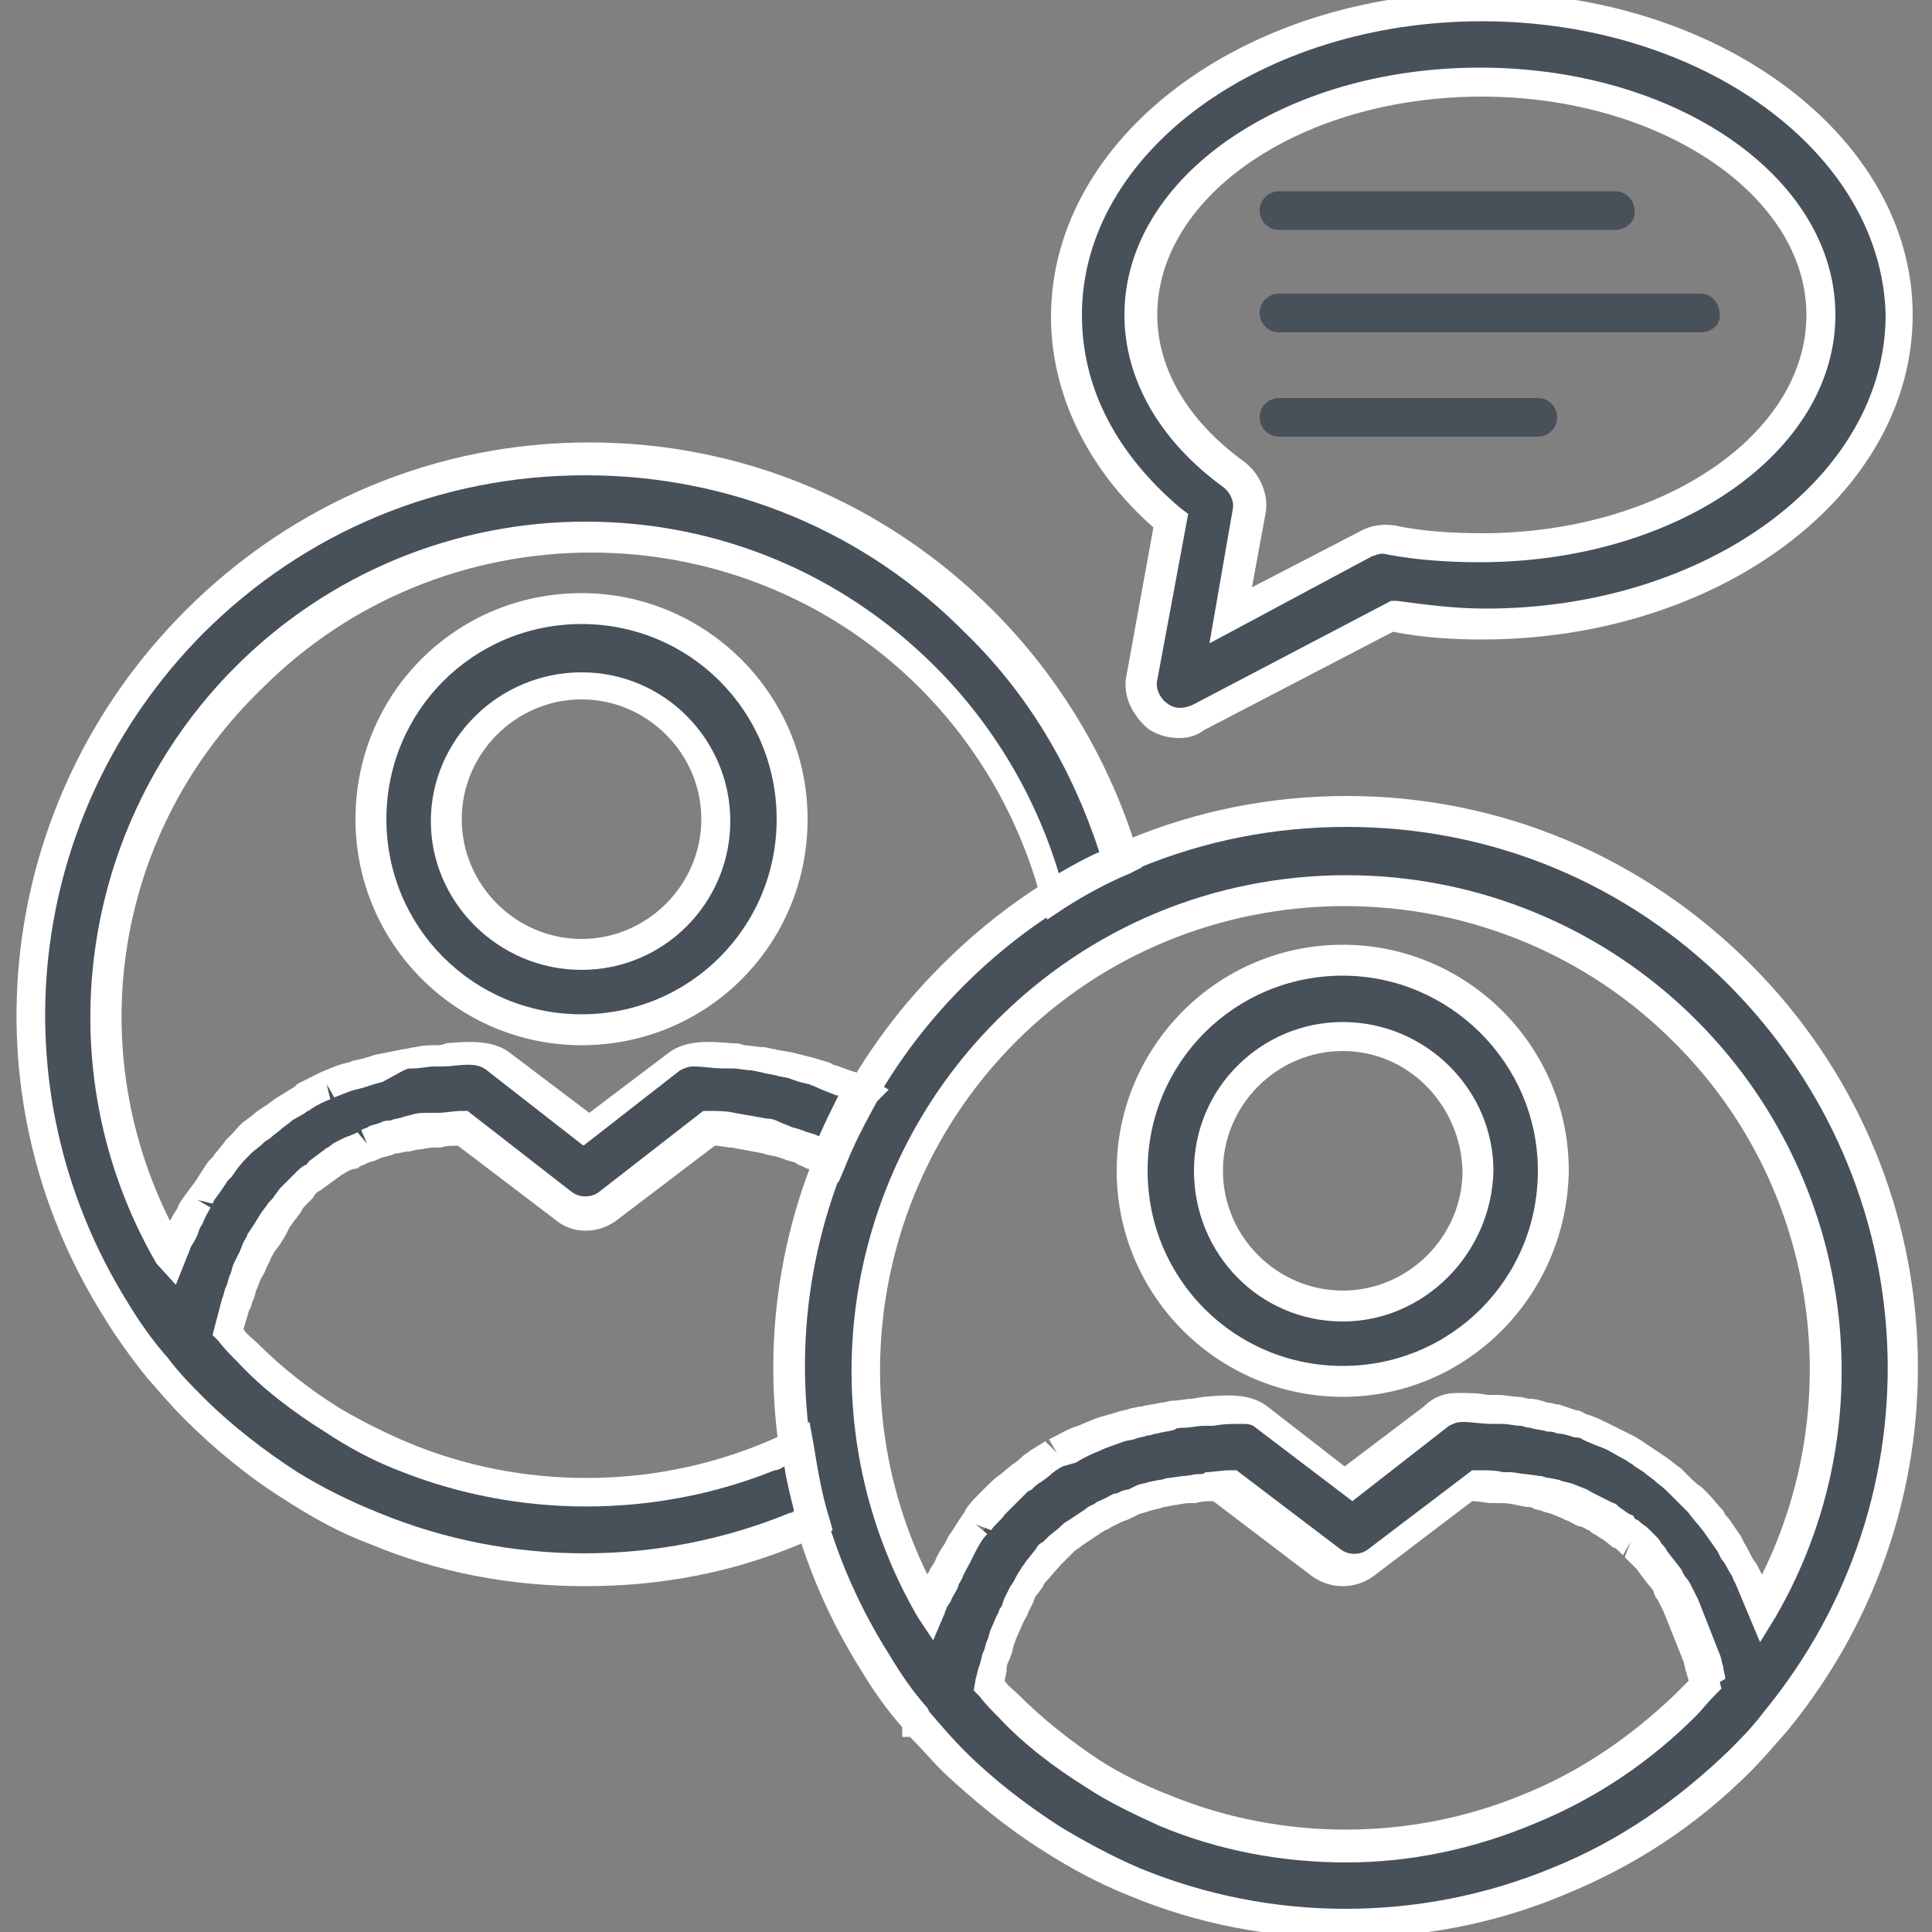 <?xml version="1.0" encoding="utf-8"?>
<!-- Generator: Adobe Illustrator 21.1.0, SVG Export Plug-In . SVG Version: 6.00 Build 0)  -->
<svg version="1.1" id="Layer_1" xmlns="http://www.w3.org/2000/svg" xmlns:xlink="http://www.w3.org/1999/xlink" x="0px" y="0px"
	 viewBox="0 0 100 100" style="enable-background:new 0 0 100 100;" xml:space="preserve">
<rect x="0" y="0" width="100" height="100" fill="#808080" stroke="none"/>
<style type="text/css">
	.st0{fill:#48505A;}
	.st1{fill:#FFFFFF;}
	.st2{fill:none;}
</style>
<g>
	<path class="st0" d="M90,50.5C84.6,45,77.4,42,69.7,42s-14.9,3-20.3,8.4c-9.5,9.5-11.2,24.2-4,35.6c0.6,1,1.4,2,2.2,3l0,0
		c0.6,0.8,1.2,1.4,1.8,2.1c1.5,1.5,3.2,2.9,5.1,4c1.4,0.9,2.8,1.6,4.3,2.2c3.5,1.4,7.1,2.2,10.9,2.2s7.5-0.7,11-2.2
		c3.6-1.5,6.7-3.6,9.4-6.2c0.6-0.6,1.2-1.3,1.9-2.1l0,0l0,0C101.4,77.6,100.6,61,90,50.5z M52.1,53.2C56.8,48.5,63,46,69.7,46
		c6.6,0,12.9,2.6,17.6,7.3c8.1,8.1,9.5,20.4,4,30c0-0.1-0.1-0.2-0.1-0.3c-0.1-0.2-0.1-0.3-0.2-0.5c-0.1-0.3-0.3-0.6-0.4-0.8
		c-0.1-0.2-0.2-0.3-0.2-0.5c-0.2-0.3-0.3-0.6-0.5-0.9c-0.1-0.1-0.1-0.2-0.2-0.4c-0.3-0.4-0.5-0.8-0.8-1.1c0-0.1-0.1-0.1-0.1-0.2
		c-0.2-0.3-0.5-0.6-0.7-0.9c-0.1-0.1-0.2-0.2-0.3-0.3c-0.2-0.2-0.4-0.4-0.6-0.6c-0.1-0.1-0.3-0.2-0.4-0.3c-0.2-0.2-0.4-0.4-0.7-0.5
		c-0.1-0.1-0.3-0.2-0.4-0.3c-0.3-0.2-0.5-0.3-0.8-0.5c-0.1-0.1-0.2-0.2-0.4-0.2c-0.4-0.2-0.8-0.4-1.2-0.6c0,0-0.1,0-0.1-0.1
		c-0.4-0.2-0.8-0.3-1.2-0.4c-0.1-0.1-0.3-0.1-0.4-0.1c-0.3-0.1-0.6-0.2-0.9-0.3c-0.2-0.1-0.3-0.1-0.5-0.1c-0.3-0.1-0.6-0.1-0.9-0.2
		c-0.2,0-0.4-0.1-0.5-0.1c-0.3-0.1-0.7-0.1-1-0.1c-0.2,0-0.3,0-0.5,0c-0.5,0-1-0.1-1.6-0.1c-0.4,0-0.9,0.1-1.2,0.4L70,76.8l-4.5-3.5
		c-0.3-0.3-0.8-0.4-1.2-0.4c-0.5,0-1.1,0-1.6,0.1c-0.2,0-0.3,0-0.5,0c-0.4,0-0.7,0.1-1,0.1c-0.2,0-0.4,0-0.5,0.1
		c-0.3,0.1-0.6,0.1-0.9,0.2c-0.2,0-0.4,0.1-0.5,0.1c-0.3,0.1-0.6,0.2-0.9,0.3c-0.2,0-0.3,0.1-0.4,0.1c-0.4,0.1-0.8,0.3-1.2,0.5h-0.1
		c-0.4,0.2-0.8,0.4-1.2,0.6c-0.1,0.1-0.2,0.1-0.3,0.2c-0.3,0.2-0.5,0.3-0.8,0.5c-0.1,0.1-0.3,0.2-0.4,0.3c-0.2,0.2-0.5,0.3-0.7,0.5
		c-0.1,0.1-0.2,0.2-0.4,0.3c-0.2,0.2-0.4,0.4-0.6,0.6c-0.1,0.1-0.2,0.2-0.3,0.3c-0.3,0.3-0.5,0.6-0.7,0.9c0,0.1-0.1,0.1-0.1,0.2
		c-0.3,0.4-0.5,0.7-0.8,1.1c-0.1,0.1-0.1,0.2-0.2,0.4c-0.2,0.3-0.3,0.6-0.5,0.8c-0.1,0.2-0.2,0.3-0.2,0.5c-0.1,0.3-0.3,0.5-0.4,0.8
		c-0.1,0.2-0.2,0.3-0.2,0.5c0,0.1-0.1,0.2-0.1,0.3C42.5,73.5,44.1,61.3,52.1,53.2z M79.1,93.7c-6,2.5-12.9,2.5-18.9,0
		c-1.3-0.5-2.5-1.2-3.7-1.9c-1.6-1-3.1-2.2-4.4-3.5c-0.3-0.3-0.7-0.7-1-1.1c0-0.1,0-0.2,0-0.3c0-0.2,0.1-0.4,0.1-0.5
		c0.1-0.2,0.1-0.5,0.2-0.7c0-0.2,0.1-0.4,0.2-0.5c0.1-0.2,0.1-0.4,0.2-0.6c0.1-0.2,0.1-0.3,0.2-0.5c0.1-0.2,0.2-0.4,0.3-0.6
		s0.1-0.3,0.2-0.5c0.1-0.2,0.2-0.4,0.3-0.5s0.2-0.3,0.3-0.4c0.1-0.2,0.2-0.3,0.3-0.5c0.1-0.1,0.2-0.3,0.3-0.4s0.2-0.3,0.4-0.4
		c0.1-0.1,0.2-0.2,0.3-0.4c0.1-0.1,0.3-0.3,0.4-0.4c0.1-0.1,0.2-0.2,0.3-0.3c0.2-0.1,0.3-0.2,0.4-0.4c0.1-0.1,0.2-0.2,0.4-0.3
		c0.2-0.1,0.3-0.2,0.5-0.3c0.1-0.1,0.3-0.2,0.4-0.2c0.2-0.1,0.3-0.2,0.5-0.3c0.1-0.1,0.3-0.1,0.4-0.2c0.2-0.1,0.4-0.2,0.5-0.2
		c0.2-0.1,0.3-0.1,0.4-0.2c0.2-0.1,0.4-0.1,0.6-0.2c0.2,0,0.3-0.1,0.5-0.1c0.2-0.1,0.4-0.1,0.7-0.2c0.2,0,0.3-0.1,0.5-0.1
		c0.3,0,0.5-0.1,0.8-0.1c0.1,0,0.3,0,0.4-0.1c0.4,0,0.8-0.1,1.3-0.1l5.2,4c0.7,0.5,1.7,0.5,2.4,0l5.2-4c0.4,0,0.8,0,1.3,0.1
		c0.1,0,0.3,0,0.4,0.1c0.3,0,0.5,0.1,0.8,0.1c0.2,0,0.3,0.1,0.5,0.1c0.2,0.1,0.5,0.1,0.7,0.2c0.2,0,0.3,0.1,0.5,0.1
		c0.2,0.1,0.4,0.1,0.6,0.2c0.2,0,0.3,0.1,0.4,0.2c0.2,0.1,0.4,0.2,0.6,0.2c0.1,0.1,0.3,0.1,0.4,0.2c0.2,0.1,0.3,0.2,0.5,0.3
		c0.1,0.1,0.3,0.2,0.4,0.2c0.2,0.1,0.3,0.2,0.5,0.3c0.1,0.1,0.3,0.2,0.4,0.3c0.1,0.1,0.3,0.2,0.4,0.4c0.1,0.1,0.2,0.2,0.3,0.3
		c0.1,0.1,0.3,0.3,0.4,0.4s0.2,0.2,0.3,0.4c0.1,0.1,0.2,0.3,0.4,0.4c0.1,0.1,0.2,0.3,0.3,0.4c0.1,0.2,0.2,0.3,0.3,0.5
		c0.1,0.1,0.2,0.3,0.3,0.4c0.1,0.2,0.2,0.4,0.3,0.5c0.1,0.2,0.2,0.3,0.2,0.5c0.1,0.2,0.2,0.4,0.2,0.6c0.1,0.2,0.1,0.3,0.2,0.5
		s0.1,0.4,0.2,0.6c0,0.2,0.1,0.4,0.2,0.5c0.1,0.2,0.1,0.4,0.2,0.7c0.1,0.2,0.1,0.4,0.1,0.6c0,0.1,0,0.2,0,0.3
		c-0.3,0.4-0.7,0.7-1,1.1C84.9,90.7,82.2,92.5,79.1,93.7z"/>
	<path class="st1" d="M69.6,100.3c-3.9,0-7.6-0.7-11.2-2.2c-1.5-0.6-3-1.4-4.4-2.3c-1.9-1.2-3.6-2.6-5.2-4.1
		c-0.6-0.6-1.1-1.2-1.7-1.8h-0.4v-0.5c-0.8-0.9-1.5-1.9-2.1-2.9c-7.4-11.7-5.7-26.8,4.2-36.6c5.6-5.6,13-8.7,20.9-8.7
		s15.3,3.1,20.9,8.7l0,0c10.8,10.8,11.6,27.9,1.9,39.7c-0.7,0.8-1.3,1.5-1.9,2.1c-2.8,2.8-6,4.9-9.7,6.4
		C77.3,99.6,73.5,100.3,69.6,100.3z M48,88.4l0.1,0.2c0.6,0.7,1.2,1.4,1.8,2c1.5,1.5,3.2,2.8,4.9,3.9c1.3,0.8,2.8,1.6,4.2,2.2
		c6.8,2.8,14.5,2.8,21.3,0c3.5-1.4,6.5-3.5,9.2-6.1c0.6-0.6,1.2-1.2,1.8-2c9.2-11.2,8.4-27.3-1.8-37.6c-5.3-5.3-12.3-8.2-19.8-8.2
		S55.2,45.7,49.9,51C40.6,60.3,39,74.5,46,85.6C46.6,86.6,47.2,87.5,48,88.4z M69.7,96.4c-3.3,0-6.6-0.6-9.7-1.9
		c-1.3-0.6-2.6-1.2-3.8-2c-1.6-1-3.2-2.2-4.5-3.6c-0.3-0.3-0.7-0.7-1-1.1l-0.3-0.3l0.1-0.6c0.1-0.3,0.1-0.5,0.2-0.7
		c0.1-0.3,0.1-0.5,0.2-0.7c0.1-0.2,0.1-0.4,0.2-0.6c0.1-0.2,0.1-0.4,0.2-0.6l0.3-0.7c0.1-0.1,0.1-0.3,0.2-0.4
		c0.1-0.1,0.1-0.3,0.2-0.5l0.3-0.6c0.1-0.1,0.2-0.3,0.3-0.5s0.2-0.3,0.3-0.5c0.1-0.1,0.2-0.3,0.3-0.4l0.4-0.5
		c0.1-0.2,0.2-0.3,0.4-0.4c0.1-0.1,0.2-0.2,0.3-0.3l0.5-0.4c0.2-0.2,0.3-0.3,0.5-0.4l0.9-0.6c0.2-0.2,0.4-0.2,0.5-0.3
		c0.1-0.1,0.2-0.1,0.4-0.2l0.2-0.1c0.2-0.1,0.3-0.2,0.5-0.2c0.2-0.1,0.4-0.2,0.6-0.2l0.4-0.2c0.2-0.1,0.4-0.1,0.7-0.2l0.5-0.1
		c0.2,0,0.3-0.1,0.5-0.1l0.7-0.1c0.3,0,0.6-0.1,0.8-0.1s0.3,0,0.4-0.1c0.4,0,0.8-0.1,1.3-0.1H64l5.4,4.1c0.4,0.3,1,0.3,1.4,0
		l5.4-4.1h0.3c0.5,0,0.9,0,1.3,0.1c0.1,0,0.2,0,0.3,0c0.4,0,0.6,0.1,0.9,0.1l0.7,0.1c0.2,0,0.3,0.1,0.5,0.1l0.5,0.1
		c0.2,0.1,0.4,0.1,0.7,0.2l0.5,0.2c0.3,0.1,0.4,0.2,0.6,0.3l0.4,0.2c0.2,0.1,0.4,0.2,0.6,0.3c0.1,0,0.2,0.1,0.3,0.2
		c0.3,0.2,0.4,0.3,0.6,0.4c0.1,0,0.2,0.1,0.2,0.2l0.2,0.1c0.2,0.2,0.4,0.3,0.5,0.4c0,0,0.1,0.1,0.2,0.2l0.2,0.2
		c0.1,0.1,0.2,0.2,0.3,0.4c0.1,0.1,0.2,0.2,0.3,0.4l0.7,0.9c0.1,0.2,0.2,0.4,0.3,0.5c0.1,0.1,0.2,0.3,0.3,0.5
		c0.1,0.2,0.2,0.4,0.3,0.6l1.1,2.8c0.1,0.2,0.1,0.4,0.2,0.7c0,0.2,0.1,0.4,0.1,0.6l-0.7,0.4L89,87l0.1,0.4l-0.3,0.3
		c-0.4,0.4-0.7,0.8-1,1.1c-2.4,2.4-5.2,4.3-8.4,5.6l0,0C76.3,95.7,73,96.4,69.7,96.4z M52,87c0.2,0.3,0.5,0.5,0.7,0.7
		c1.3,1.3,2.7,2.4,4.2,3.4c1.1,0.7,2.3,1.3,3.6,1.8c5.8,2.4,12.5,2.4,18.3,0c3-1.2,5.6-3,7.9-5.2c0.2-0.2,0.5-0.5,0.7-0.7
		c0-0.1-0.1-0.3-0.1-0.4c-0.1-0.2-0.1-0.5-0.2-0.7l-1-2.5c-0.1-0.2-0.2-0.4-0.3-0.6c-0.1-0.1-0.2-0.3-0.2-0.4
		c-0.1-0.2-0.2-0.3-0.3-0.4l-0.6-0.8c-0.1-0.1-0.2-0.2-0.3-0.3c-0.1-0.1-0.2-0.2-0.3-0.3l0.3-0.8L84,80.5l-0.2-0.2
		c-0.1-0.1-0.2-0.2-0.3-0.2L83,79.7c-0.2-0.1-0.3-0.2-0.5-0.3c-0.2-0.1-0.2-0.2-0.3-0.2C82,79.1,81.9,79,81.7,79l-0.4-0.2
		c-0.1-0.1-0.3-0.1-0.4-0.2l-0.5-0.2c-0.2-0.1-0.4-0.1-0.6-0.2l-0.4-0.1C79.3,78,79.2,78,79,78l-0.5-0.1c-0.4-0.1-0.7-0.1-1-0.1
		h-0.3c-0.3,0-0.6-0.1-1-0.1l-5,3.8c-1,0.8-2.4,0.8-3.4,0l-5-3.8c-0.3,0-0.6,0-0.9,0.1c-0.1,0-0.2,0-0.3,0c-0.4,0-0.6,0.1-0.8,0.1
		L60.3,78c-0.1,0-0.3,0.1-0.4,0.1l-0.4,0.1c-0.2,0.1-0.4,0.1-0.6,0.2l-0.4,0.2c-0.2,0.1-0.3,0.1-0.5,0.2L57.6,79
		c-0.2,0.1-0.3,0.2-0.4,0.2c-0.1,0.1-0.2,0.1-0.3,0.2L56,80c-0.1,0.1-0.3,0.2-0.4,0.3l-0.3,0.3c-0.2,0.2-0.3,0.3-0.4,0.4l-0.7,0.8
		C54.1,81.9,54,82,54,82.1c-0.1,0.1-0.2,0.3-0.3,0.4s-0.2,0.3-0.2,0.4l-0.3,0.6c0,0.1-0.1,0.2-0.2,0.4l-0.4,0.9
		c-0.1,0.3-0.2,0.5-0.2,0.7c-0.1,0.2-0.1,0.3-0.2,0.5c-0.1,0.2-0.1,0.3-0.1,0.5L52,87z M91.1,85l-1.3-3.1c-0.1-0.1-0.1-0.3-0.2-0.4
		c-0.2-0.3-0.3-0.6-0.5-0.8l-0.2-0.4c-0.2-0.3-0.5-0.7-0.7-1c-0.3-0.4-0.6-0.7-0.8-1l-0.2-0.2c-0.3-0.3-0.5-0.5-0.7-0.7l-0.2-0.2
		c-0.3-0.3-0.5-0.4-0.7-0.6l-0.4-0.3c-0.2-0.2-0.5-0.3-0.7-0.5c-0.2-0.1-0.3-0.2-0.3-0.2c-0.4-0.2-0.7-0.4-1.1-0.6
		c-0.5-0.2-0.8-0.3-1.2-0.5c-0.1-0.1-0.3-0.1-0.4-0.1c-0.3-0.1-0.6-0.2-0.9-0.2c-0.2-0.1-0.3-0.1-0.5-0.1c-0.3-0.1-0.6-0.1-0.9-0.2
		c-0.2,0-0.4-0.1-0.5-0.1c-0.3,0-0.6-0.1-1-0.1h-0.5c-0.5,0-1-0.1-1.5-0.1c-0.3,0-0.5,0.1-0.7,0.2l-5,3.9l-5-3.8
		c-0.2-0.2-0.5-0.2-0.7-0.2c-0.5,0-1,0-1.5,0.1h-0.5c-0.3,0-0.7,0.1-1,0.1c-0.2,0-0.4,0-0.5,0.1c-0.3,0.1-0.6,0.1-0.9,0.2
		c-0.2,0-0.3,0.1-0.5,0.1c-0.3,0.1-0.5,0.1-0.7,0.2l-0.5,0.1c-0.5,0.2-0.9,0.3-1.3,0.5c-0.5,0.2-0.9,0.4-1.2,0.6L55,75.9
		c-0.2,0.1-0.5,0.3-0.7,0.5l-0.4,0.3c-0.2,0.1-0.3,0.2-0.5,0.4l-0.2,0.1c0,0-0.1,0.1-0.2,0.2c-0.3,0.3-0.5,0.5-0.7,0.7L52,78.4
		c-0.2,0.3-0.5,0.5-0.7,0.8l-0.8-0.3l0.6,0.5c-0.3,0.3-0.5,0.7-0.7,1.1l-0.2,0.4c-0.1,0.2-0.3,0.5-0.4,0.8c-0.1,0.2-0.2,0.3-0.2,0.4
		c-0.1,0.3-0.3,0.5-0.4,0.8L49,83.2c0,0.1-0.1,0.2-0.1,0.3l-0.6,1.4l-0.8-1.2c-5.8-10-4.1-22.7,4.1-30.9c4.8-4.8,11.2-7.5,18.1-7.5
		c6.8,0,13.3,2.7,18.1,7.5c8.2,8.2,9.9,20.9,4.1,30.9L91.1,85z M75.4,72.1c0.6,0,1.1,0,1.6,0.1h0.5c0.4,0,0.8,0.1,1.1,0.1
		c0.2,0,0.4,0.1,0.6,0.1c0.3,0,0.6,0.1,0.9,0.2c0.2,0,0.4,0.1,0.6,0.1c0.3,0.1,0.6,0.2,0.9,0.3c0.2,0,0.3,0.1,0.5,0.2
		c0.4,0.1,0.8,0.3,1.2,0.5c0.6,0.3,1,0.5,1.4,0.7c0.1,0.1,0.2,0.1,0.3,0.2c0.3,0.2,0.6,0.4,0.9,0.6l0.3,0.2c0.3,0.2,0.5,0.4,0.8,0.6
		l0.4,0.4c0.2,0.2,0.4,0.4,0.7,0.6c0.2,0.2,0.3,0.3,0.3,0.3c0.3,0.3,0.5,0.6,0.8,0.9l0.1,0.2c0.3,0.3,0.5,0.7,0.8,1.1l0.2,0.4
		c0.2,0.3,0.3,0.6,0.5,0.9c0.1,0.1,0.2,0.3,0.3,0.5l0.1,0.2c4.5-9.1,2.8-20.3-4.6-27.6c-4.5-4.5-10.6-7-17-7s-12.5,2.5-17,7l0,0
		c-7.3,7.3-9.1,18.4-4.6,27.6c0-0.1,0.1-0.1,0.1-0.2c0.1-0.2,0.2-0.3,0.3-0.5c0.1-0.3,0.3-0.6,0.5-0.9l0.2-0.4
		c0.3-0.4,0.5-0.8,0.8-1.2l0.1-0.2c0.2-0.3,0.5-0.6,0.8-0.9L51,77c0.3-0.3,0.5-0.5,0.8-0.7l0.6-0.5c0.2-0.1,0.4-0.3,0.5-0.4
		s0.3-0.2,0.4-0.3c0.3-0.2,0.5-0.3,0.8-0.5l0.6,0.6l-0.4-0.7l0.2-0.1c0.4-0.2,0.9-0.5,1.3-0.6c0.5-0.2,0.9-0.4,1.3-0.5l0.7-0.2
		c0.2-0.1,0.5-0.1,0.7-0.2c0.1,0,0.4-0.1,0.6-0.1c0.3-0.1,0.6-0.1,1-0.2c0.2,0,0.4-0.1,0.6-0.1c0.3,0,0.7-0.1,1-0.1l0.6-0.1
		c1.2-0.1,2.4-0.2,3.3,0.5l4,3.1l4.1-3.1C74.2,72.3,74.8,72.1,75.4,72.1z"/>
	<path class="st0" d="M41.2,74.9c-0.5,0.2-0.9,0.5-1.4,0.7c-6,2.5-12.9,2.5-18.9,0c-1.3-0.5-2.5-1.2-3.7-1.9c-1.6-1-3.1-2.2-4.4-3.5
		c-0.3-0.3-0.7-0.7-1-1.1c0-0.1,0-0.2,0.1-0.2c0-0.2,0.1-0.4,0.1-0.6c0.1-0.2,0.1-0.4,0.2-0.7c0.1-0.2,0.1-0.4,0.2-0.5
		c0.1-0.2,0.1-0.4,0.2-0.6c0.1-0.2,0.1-0.4,0.2-0.5c0.1-0.2,0.2-0.4,0.2-0.6c0.1-0.2,0.2-0.3,0.2-0.5c0.1-0.2,0.2-0.3,0.3-0.5
		s0.2-0.3,0.3-0.4c0.1-0.2,0.2-0.3,0.3-0.5c0.1-0.1,0.2-0.3,0.3-0.4c0.1-0.2,0.2-0.3,0.4-0.4c0.1-0.1,0.2-0.3,0.3-0.4
		c0.1-0.1,0.3-0.3,0.4-0.4c0.1-0.1,0.2-0.2,0.4-0.3c0.1-0.1,0.3-0.2,0.4-0.4c0.1-0.1,0.3-0.2,0.4-0.3c0.2-0.1,0.3-0.2,0.5-0.3
		c0.1-0.1,0.3-0.2,0.4-0.3c0.2-0.1,0.3-0.2,0.5-0.3c0.1-0.1,0.3-0.2,0.4-0.2c0.2-0.1,0.4-0.2,0.6-0.2c0.1-0.1,0.3-0.1,0.4-0.2
		c0.2-0.1,0.4-0.1,0.6-0.2c0.2-0.1,0.3-0.1,0.5-0.1C20.8,59,21,59,21.3,59c0.2,0,0.3-0.1,0.5-0.1c0.3,0,0.5-0.1,0.8-0.1
		c0.1,0,0.3,0,0.4-0.1c0.4,0,0.8-0.1,1.2-0.1l5.2,4c0.7,0.5,1.7,0.5,2.4,0l5.2-4c0.4,0,0.8,0,1.3,0.1c0.1,0,0.3,0,0.4,0.1
		c0.3,0,0.5,0.1,0.8,0.1c0.2,0,0.3,0.1,0.5,0.1s0.5,0.1,0.7,0.1c0.2,0.1,0.3,0.1,0.5,0.1c0.2,0.1,0.4,0.1,0.6,0.2
		c0.2,0,0.3,0.1,0.4,0.2c0.2,0.1,0.4,0.1,0.6,0.2c0.1,0.1,0.3,0.1,0.4,0.2c0.1,0,0.1,0.1,0.2,0.1c0.5-1.2,1.1-2.4,1.7-3.5
		c-0.3-0.2-0.6-0.3-0.8-0.4h-0.1c-0.4-0.2-0.8-0.3-1.2-0.4c-0.1-0.1-0.3-0.1-0.4-0.1c-0.3-0.1-0.6-0.2-0.9-0.3
		c-0.2,0-0.4-0.1-0.5-0.1C40.4,55.1,40,55,39.7,55c-0.2,0-0.4-0.1-0.5-0.1c-0.3-0.1-0.7-0.1-1-0.1c-0.2,0-0.3,0-0.5-0.1
		c-0.5,0-1-0.1-1.6-0.1c-0.4,0-0.9,0.1-1.2,0.4l-4.5,3.5L25.9,55c-0.3-0.3-0.8-0.4-1.2-0.4c-0.5,0-1.1,0-1.6,0.1
		c-0.2,0-0.3,0-0.5,0.1c-0.4,0-0.7,0.1-1,0.1c-0.2,0-0.4,0-0.5,0.1c-0.3,0.1-0.6,0.1-0.9,0.2c-0.2,0-0.3,0.1-0.5,0.1
		c-0.3,0.1-0.6,0.2-0.9,0.3c-0.1,0-0.3,0.1-0.4,0.1c-0.4,0.1-0.8,0.3-1.2,0.5h-0.1c-0.4,0.2-0.8,0.4-1.2,0.6
		c-0.1,0.1-0.2,0.1-0.3,0.2c-0.3,0.2-0.5,0.3-0.8,0.5c-0.1,0.1-0.3,0.2-0.4,0.3c-0.2,0.2-0.5,0.3-0.7,0.5c-0.1,0.1-0.3,0.2-0.4,0.3
		c-0.2,0.2-0.4,0.4-0.6,0.6c-0.1,0.1-0.2,0.2-0.3,0.3c-0.3,0.3-0.5,0.6-0.8,0.9l-0.1,0.1c-0.3,0.4-0.5,0.7-0.8,1.1
		c-0.1,0.1-0.1,0.2-0.2,0.4c-0.2,0.3-0.3,0.6-0.5,0.8c-0.1,0.2-0.2,0.3-0.2,0.5c-0.1,0.3-0.3,0.6-0.4,0.8C9.1,64.3,9,64.5,9,64.7
		c0,0.1-0.1,0.2-0.1,0.3c-5.7-9.8-4.1-22,3.9-30c4.7-4.7,10.9-7.3,17.6-7.3c6.6,0,12.9,2.6,17.6,7.3c3.3,3.3,5.4,7.2,6.5,11.4
		c1.1-0.7,2.3-1.4,3.5-1.9c-1.3-4.5-3.7-8.7-7.3-12.3c-5.4-5.4-12.6-8.4-20.3-8.4s-14.9,3-20.3,8.4C0.5,41.8-1.2,56.4,6,67.8
		c0.6,1,1.4,2,2.2,3l0,0c0.6,0.8,1.2,1.5,1.8,2.1c1.5,1.5,3.2,2.9,5.1,4c1.4,0.9,2.8,1.6,4.3,2.2c3.5,1.4,7.1,2.2,10.9,2.2
		s7.5-0.7,11-2.2c0.3-0.1,0.5-0.3,0.8-0.4C41.7,77.5,41.4,76.2,41.2,74.9z"/>
	<path class="st1" d="M30.3,82.1c-3.9,0-7.6-0.7-11.2-2.2c-1.6-0.6-3-1.4-4.4-2.3c-1.9-1.2-3.6-2.6-5.2-4.2
		c-0.6-0.6-1.2-1.3-1.9-2.1c-0.8-1-1.6-2.1-2.2-3.1C-2,56.5-0.2,41.4,9.6,31.6c5.6-5.6,13-8.7,20.9-8.7s15.3,3.1,20.9,8.7
		c3.5,3.5,6.1,7.9,7.5,12.6l0.2,0.7l-0.6,0.3c-1.2,0.5-2.3,1.1-3.4,1.8l-0.9,0.6l-0.3-1c-1.1-4.2-3.3-8-6.3-11c-4.5-4.5-10.6-7-17-7
		s-12.5,2.5-17,7C6,42.9,4.2,54,8.8,63.2c0-0.1,0.1-0.1,0.1-0.2c0.1-0.2,0.2-0.3,0.3-0.5c0.1-0.3,0.3-0.5,0.5-0.8l0.3-0.4
		c0.3-0.4,0.5-0.8,0.8-1.2l0.2-0.2c0.2-0.3,0.5-0.6,0.7-0.9l0.3-0.3c0.2-0.2,0.4-0.5,0.7-0.7l0.4-0.3c0.2-0.2,0.4-0.3,0.7-0.5
		l0.4-0.3c0.3-0.2,0.5-0.3,0.8-0.5c0.2-0.1,0.3-0.2,0.4-0.3c0.4-0.2,0.8-0.4,1.2-0.6c0.5-0.2,0.9-0.4,1.4-0.5c0.1,0,0.2-0.1,0.3-0.1
		c0.5-0.1,0.8-0.2,1.1-0.3l1.5-0.3c0.2,0,0.4-0.1,0.6-0.1c0.4-0.1,0.7-0.1,1.1-0.1c0.1,0,0.3,0,0.5-0.1c1.1-0.1,2.4-0.2,3.3,0.5
		l4.1,3.1l4.1-3.1c0.9-0.7,2.2-0.6,3.3-0.5c0.2,0,0.4,0,0.6,0.1c0.3,0,0.7,0.1,1,0.1c0.2,0,0.4,0.1,0.6,0.1c0.3,0.1,0.6,0.1,1,0.2
		l0.4,0.1c0.4,0.1,0.8,0.2,1.1,0.3s0.4,0.1,0.5,0.2c0.4,0.1,0.8,0.3,1.2,0.4c0.4,0.2,0.7,0.3,1,0.5l0.7,0.4L45.4,57
		c-0.6,1.1-1.2,2.2-1.7,3.5l-0.3,0.7l-1.1-0.5c-0.1,0-0.1-0.1-0.2-0.1c-0.1-0.1-0.2-0.1-0.3-0.1l-0.2-0.1c-0.2-0.1-0.3-0.1-0.4-0.2
		c-0.2-0.1-0.4-0.1-0.6-0.2l-0.3-0.1c-0.3-0.1-0.6-0.1-0.8-0.2l-1.6-0.3c-0.3,0-0.6-0.1-0.9-0.1l-5,3.8c-1,0.8-2.4,0.8-3.3,0l-5-3.8
		c-0.3,0-0.6,0-0.9,0.1h-0.4c-0.3,0-0.5,0.1-0.8,0.1l-0.4,0.1c-0.3,0-0.5,0.1-0.7,0.1c-0.1,0-0.2,0.1-0.3,0.1
		c-0.3,0.1-0.5,0.1-0.6,0.2c-0.1,0-0.2,0.1-0.3,0.1L19,60.2c-0.1,0.1-0.3,0.1-0.4,0.2c-0.1,0.1-0.2,0.1-0.3,0.1
		c-0.3,0.1-0.4,0.2-0.6,0.3l-1.1,0.8c-0.2,0.1-0.3,0.2-0.4,0.4c-0.1,0.1-0.2,0.2-0.3,0.3c-0.1,0.1-0.3,0.3-0.3,0.4l-0.3,0.4
		c-0.1,0.1-0.2,0.3-0.3,0.4l-0.2,0.4c-0.1,0.2-0.2,0.3-0.3,0.5l-0.3,0.4C14.1,65,14,65.1,14,65.2l-0.2,0.4c-0.1,0.3-0.2,0.4-0.3,0.6
		s-0.1,0.3-0.2,0.5c-0.1,0.2-0.1,0.4-0.2,0.6c-0.1,0.2-0.1,0.4-0.2,0.5l-0.3,1c0.2,0.3,0.5,0.5,0.7,0.7c1.3,1.3,2.7,2.4,4.3,3.4
		c1.2,0.7,2.4,1.3,3.6,1.8c5.8,2.4,12.5,2.4,18.3,0c0.5-0.2,0.9-0.4,1.4-0.6l1-0.5l0.2,1.1c0.2,1.2,0.4,2.5,0.8,3.8l0.2,0.7
		l-0.9,0.4c-0.2,0.1-0.3,0.2-0.5,0.2C38,81.4,34.2,82.1,30.3,82.1z M30.3,24.6c-7.5,0-14.5,2.9-19.8,8.2C1.3,42.1-0.3,56.3,6.6,67.4
		c0.6,1,1.3,2,2.1,2.9c0.6,0.8,1.2,1.4,1.8,2c1.5,1.5,3.2,2.8,4.9,3.9c1.3,0.8,2.7,1.5,4.2,2.1c6.8,2.8,14.5,2.8,21.3,0
		c0.1,0,0.1,0,0.2-0.1c-0.2-0.8-0.4-1.6-0.5-2.3c-0.2,0.1-0.3,0.2-0.5,0.2c-6.2,2.5-13.3,2.5-19.5,0c-1.3-0.5-2.6-1.2-3.8-2
		c-1.6-1-3.2-2.2-4.5-3.6c-0.3-0.3-0.7-0.7-1-1.1L11,69.1l0.5-1.9c0.1-0.2,0.1-0.4,0.2-0.6c0.1-0.2,0.1-0.4,0.2-0.6
		c0.1-0.2,0.1-0.4,0.2-0.6c0.1-0.2,0.2-0.4,0.3-0.6l0.2-0.5c0.1-0.2,0.2-0.3,0.2-0.4l0.4-0.6c0.1-0.2,0.2-0.3,0.3-0.5l0.3-0.4
		c0.1-0.2,0.3-0.3,0.4-0.5l0.3-0.4c0.1-0.1,0.2-0.2,0.4-0.4s0.3-0.3,0.4-0.4c0.1-0.1,0.3-0.3,0.5-0.4c0.1,0,0.1-0.1,0.2-0.2l0.8-0.6
		c0.1-0.1,0.2-0.1,0.3-0.2c0.1-0.1,0.3-0.2,0.5-0.3s0.4-0.2,0.5-0.2c0.1-0.1,0.3-0.1,0.4-0.2l0.5,0.6l-0.3-0.7
		c0.1-0.1,0.3-0.1,0.4-0.2c0.2-0.1,0.4-0.1,0.6-0.2C19.9,58,20,58,20.2,58c0.2-0.1,0.5-0.1,0.7-0.2l0.4-0.1c0.3-0.1,0.6-0.1,0.9-0.1
		h0.4c0.5,0,0.9-0.1,1.3-0.1h0.3l5.4,4.2c0.4,0.3,1,0.3,1.4,0l5.4-4.2h0.3c0.4,0,0.9,0,1.3,0.1l1.7,0.3c0.3,0,0.5,0.1,0.7,0.2
		l0.5,0.2c0.2,0.1,0.4,0.1,0.6,0.2c0.1,0,0.2,0.1,0.3,0.1l0.3,0.1c0.1,0,0.2,0.1,0.3,0.1c0.3-0.7,0.7-1.5,1-2.1h-0.1
		c-0.5-0.2-0.8-0.3-1.2-0.5c-0.1,0-0.2-0.1-0.3-0.1c-0.5-0.1-0.7-0.2-1-0.3l-0.5-0.1c-0.3-0.1-0.6-0.1-0.9-0.2l-0.5-0.1
		c-0.3,0-0.7-0.1-1-0.1c-0.2,0-0.3,0-0.5,0c-0.5,0-1-0.1-1.5-0.1c-0.3,0-0.5,0.1-0.7,0.2l-5,3.9l-5-3.9c-0.6-0.5-1.5-0.2-2.3-0.2
		c-0.1,0-0.3,0-0.4,0c-0.4,0-0.7,0.1-1.1,0.1c-0.2,0-0.3,0-0.5,0.1L19.8,56c-0.4,0.1-0.7,0.2-1,0.3l-0.4,0.1
		c-0.4,0.1-0.8,0.3-1.1,0.4l-0.4-0.7l0.2,0.8c-0.3,0.1-0.7,0.3-1,0.5c-0.1,0.1-0.2,0.1-0.3,0.2c-0.3,0.2-0.6,0.3-0.8,0.5l-0.4,0.3
		c-0.2,0.2-0.4,0.3-0.6,0.5l-0.3,0.2c-0.3,0.3-0.5,0.4-0.7,0.6l-0.2,0.2c-0.4,0.4-0.6,0.7-0.8,1l-0.2,0.2c-0.2,0.3-0.4,0.6-0.7,1
		L11,62.3l-0.8-0.2l0.7,0.4c-0.1,0.2-0.3,0.5-0.4,0.8c-0.1,0.2-0.2,0.3-0.2,0.4c-0.1,0.3-0.2,0.5-0.4,0.8c-0.1,0.2-0.1,0.3-0.2,0.5
		l-0.6,1.5l-1-1.1c-5.8-10-4.1-22.7,4.1-30.9C17,29.7,23.5,27,30.3,27c6.9,0,13.3,2.7,18.1,7.5c3,3,5.2,6.7,6.4,10.7
		c0.7-0.4,1.4-0.8,2.1-1.1c-1.4-4.3-3.7-8.2-6.9-11.3C44.8,27.5,37.8,24.6,30.3,24.6z"/>
	<path class="st0" d="M69.5,71.5c-6,0-10.9-4.9-10.9-10.9s4.9-10.9,10.9-10.9s10.9,4.9,10.9,10.9S75.5,71.5,69.5,71.5z M69.5,53.7
		c-3.8,0-7,3.1-7,7s3.1,7,7,7c3.8,0,7-3.1,7-7C76.4,56.8,73.3,53.7,69.5,53.7z"/>
	<path class="st1" d="M69.5,72.3c-6.4,0-11.7-5.2-11.7-11.7c0-6.4,5.2-11.7,11.7-11.7c6.4,0,11.7,5.2,11.7,11.7
		C81.1,67.1,75.9,72.3,69.5,72.3z M69.5,50.5c-5.6,0-10.1,4.5-10.1,10.1s4.5,10.1,10.1,10.1s10.1-4.5,10.1-10.1S75,50.5,69.5,50.5z
		 M69.5,68.4c-4.3,0-7.7-3.5-7.7-7.8s3.5-7.7,7.7-7.7c4.3,0,7.8,3.5,7.8,7.7C77.2,64.9,73.7,68.4,69.5,68.4z M69.5,54.4
		c-3.4,0-6.2,2.8-6.2,6.2c0,3.4,2.8,6.2,6.2,6.2s6.2-2.8,6.2-6.2C75.6,57.2,72.9,54.4,69.5,54.4z"/>
	<path class="st0" d="M30.1,53.3c-6,0-10.9-4.9-10.9-10.9s4.9-10.9,10.9-10.9S41,36.4,41,42.4S36.1,53.3,30.1,53.3z M30.1,35.4
		c-3.9,0-7,3.1-7,7s3.1,7,7,7c3.8,0,7-3.1,7-7S34,35.4,30.1,35.4z"/>
	<path class="st1" d="M30.1,54.1c-6.4,0-11.7-5.2-11.7-11.7s5.2-11.7,11.7-11.7c6.4,0,11.7,5.2,11.7,11.7S36.6,54.1,30.1,54.1z
		 M30.1,32.3c-5.6,0-10.1,4.5-10.1,10.1s4.5,10.1,10.1,10.1S40.2,48,40.2,42.4S35.7,32.3,30.1,32.3z M30.1,50.2
		c-4.3,0-7.8-3.5-7.8-7.7s3.5-7.7,7.8-7.7s7.7,3.5,7.7,7.7S34.4,50.2,30.1,50.2z M30.1,36.2c-3.4,0-6.2,2.8-6.2,6.2s2.8,6.2,6.2,6.2
		s6.2-2.8,6.2-6.2S33.5,36.2,30.1,36.2z"/>
	<path class="st0" d="M61,37.4c-0.4,0-0.8-0.1-1.2-0.4c-0.6-0.4-0.9-1.2-0.8-1.9l1.5-8.1c-3.5-2.9-5.4-6.7-5.4-10.6
		c0-8.8,9.6-16,21.5-16s21.5,7.2,21.5,16s-9.6,16-21.5,16c-1.6,0-3.1-0.1-4.7-0.4l-10,5.3C61.7,37.3,61.4,37.4,61,37.4z M76.7,4.3
		c-9.7,0-17.6,5.4-17.6,12.1c0,3.1,1.7,6,4.8,8.2c0.6,0.4,0.9,1.2,0.8,1.9l-1,5.3l7.1-3.7c0.4-0.2,0.8-0.3,1.3-0.2
		c1.5,0.3,3.1,0.4,4.6,0.4c9.7,0,17.6-5.4,17.6-12.1S86.4,4.3,76.7,4.3z"/>
	<path class="st1" d="M61,38.2c-0.6,0-1.2-0.2-1.6-0.5C58.6,37,58.1,36,58.3,35l1.4-7.7c-3.4-3-5.3-6.9-5.3-10.9
		c0-9.3,10-16.8,22.3-16.8S99,7.1,99,16.3c0,9.3-10,16.8-22.3,16.8c-1.5,0-3.1-0.1-4.6-0.4l-9.8,5.1C61.9,38.1,61.5,38.2,61,38.2z
		 M76.7,1.1C65.3,1.1,56,7.9,56,16.3c0,3.8,1.8,7.2,5.1,10l0.4,0.3l-1.6,8.6c-0.1,0.4,0.1,0.9,0.5,1.2s0.8,0.3,1.3,0.1L72,31.1h0.3
		c1.5,0.2,3,0.4,4.6,0.4c11.4,0,20.7-6.8,20.7-15.2C97.4,7.9,88.1,1.1,76.7,1.1z M62.6,33.3l1.2-6.9c0.1-0.4-0.1-0.9-0.5-1.2
		c-3.3-2.4-5.1-5.6-5.1-8.9c0-7.1,8.2-12.8,18.4-12.8C86.8,3.5,95,9.2,95,16.3s-8.2,12.8-18.4,12.8c-1.6,0-3.2-0.1-4.8-0.4
		c-0.3-0.1-0.5,0-0.8,0.1L62.6,33.3z M76.7,5c-9.3,0-16.8,5.1-16.8,11.3c0,2.8,1.6,5.5,4.5,7.6c0.8,0.6,1.3,1.7,1.1,2.7l-0.7,3.8
		l5.6-2.9c0.5-0.3,1.2-0.4,1.8-0.3c1.4,0.3,3,0.4,4.5,0.4c9.3,0,16.8-5.1,16.8-11.3S85.9,5,76.7,5z"/>
	<line class="st2" x1="66.2" y1="10.9" x2="83.6" y2="10.9"/>
	<path class="st0" d="M83.6,11.9H66.2c-0.6,0-1-0.5-1-1c0-0.6,0.5-1,1-1h17.4c0.6,0,1,0.5,1,1C84.7,11.4,84.2,11.9,83.6,11.9z"/>
	<line class="st2" x1="66.2" y1="16.2" x2="88" y2="16.2"/>
	<path class="st0" d="M88,17.2H66.2c-0.6,0-1-0.5-1-1c0-0.6,0.5-1,1-1H88c0.6,0,1,0.5,1,1C89.1,16.8,88.6,17.2,88,17.2z"/>
	<line class="st2" x1="66.2" y1="21.5" x2="79.6" y2="21.5"/>
	<path class="st0" d="M79.6,22.6H66.2c-0.6,0-1-0.5-1-1c0-0.6,0.5-1,1-1h13.4c0.6,0,1,0.5,1,1S80.2,22.6,79.6,22.6z"/>
</g>
</svg>
